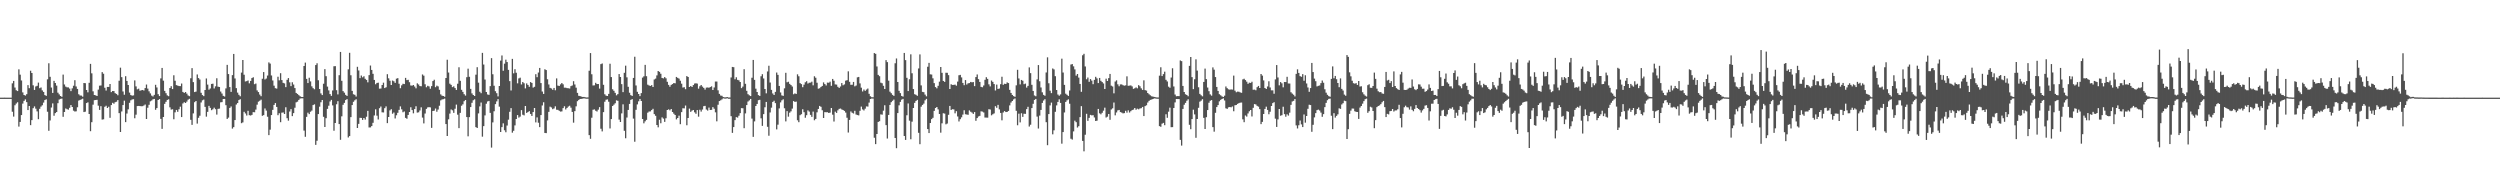 <svg xmlns="http://www.w3.org/2000/svg" width="1920" height="150"><path fill="#4f4f4f" d="M0 74.991h1v1H0zM1 74.986h1v1H1zM2 74.993h1v1H2zM3 74.982h1v1H3zM4 74.986h1v1H4zM5 74.991h1v1H5zM6 74.989h1v1H6zM7 74.991h1v1H7zM8 74.989h1v1H8zM9 64.014h1v21.794H9zM10 62.139h1v27.43H10zM11 67.225h1v13.614H11zM12 69.34h1v10.174H12zM13 69.937h1v8.613H13zM14 53.231h1v43.996H14zM15 57.323h1v36.333H15zM16 61.782h1v26.59H16zM17 70.951h1v8.606H17zM18 72.956h1v4.495H18zM19 73.434h1v2.921H19zM20 72.37h1v6.059H20zM21 65.385h1v19.171H21zM22 67.74h1v13.68H22zM23 54.314h1v41.813H23zM24 56.058h1v36.214H24zM25 65.529h1v17.578H25zM26 69.09h1v12.6H26zM27 66.417h1v17.027H27zM28 65.87h1v19.677H28zM29 63.419h1v28.132H29zM30 67.744h1v15.834H30zM31 67.177h1v14.669H31zM32 69.436h1v11.389H32zM33 70.603h1v8.176H33zM34 73.02h1v3.825H34zM35 73.602h1v2.667H35zM36 60.942h1v24.877H36zM37 48.596h1v51.875H37zM38 58.974h1v33.566H38zM39 67.234h1v15.37H39zM40 71.361h1v8.052H40zM41 62.112h1v26.766H41zM42 63.757h1v23.131H42zM43 65.728h1v20.341H43zM44 71.155h1v8.087H44zM45 72.485h1v3.944H45zM46 73.721h1v2.22H46zM47 74.341h1v1.401H47zM48 57.278h1v32.428H48zM49 64.856h1v21.156H49zM50 66.49h1v16.802H50zM51 67.072h1v16.773H51zM52 67.117h1v17.13H52zM53 68.031h1v14.743H53zM54 69.967h1v10.737H54zM55 67.834h1v14.328H55zM56 65.838h1v19.176H56zM57 61.615h1v24.024H57zM58 66.412h1v19.114H58zM59 68.312h1v14.076H59zM60 72.407h1v4.857H60zM61 73.309h1v3.442H61zM62 73.444h1v2.9H62zM63 74.258h1v1.54H63zM64 63.734h1v22.351H64zM65 63.892h1v21.893H65zM66 69.138h1v10.021H66zM67 70.914h1v7.693H67zM68 63.613h1v23.921H68zM69 49.04h1v51.733H69zM70 56.337h1v37.53H70zM71 70.12h1v10.256H71zM72 72.965h1v3.989H72zM73 73.201h1v3.619H73zM74 73.709h1v2.916H74zM75 68.825h1v12.348H75zM76 65.813h1v18.59H76zM77 65.616h1v15.935H77zM78 55.399h1v36.448H78zM79 56.605h1v35.045H79zM80 67.36h1v14.669H80zM81 69.532h1v11.666H81zM82 66.749h1v16.187H82zM83 66.772h1v15.212H83zM84 64.494h1v25.976H84zM85 70.745h1v9.931H85zM86 69.901h1v9.034H86zM87 69.974h1v9.702H87zM88 71.553h1v6.954H88zM89 72.116h1v6.033H89zM90 73.162h1v3.715H90zM91 61.981h1v24.894H91zM92 51.986h1v49.4H92zM93 59.258h1v26.331H93zM94 70.258h1v10.435H94zM95 72.755h1v4.557H95zM96 58.543h1v35.278H96zM97 62.141h1v25.054H97zM98 65.286h1v18.659H98zM99 71.107h1v7.855H99zM100 73.013h1v4.038H100zM101 73.464h1v2.948H101zM102 73.272h1v2.9H102zM103 61.723h1v29.112H103zM104 66.346h1v21.744H104zM105 68.616h1v12.82H105zM106 68.108h1v13.225H106zM107 69.674h1v11.799H107zM108 69.349h1v12.28H108zM109 69.118h1v12.442H109zM110 69.534h1v11.504H110zM111 67.648h1v12.612H111zM112 64.913h1v26.462H112zM113 68.026h1v14.706H113zM114 70.145h1v10.334H114zM115 71.725h1v6.116H115zM116 73.402h1v3.795H116zM117 74.078h1v2.184H117zM118 72.876h1v3.111H118zM119 65.124h1v19.219H119zM120 67.156h1v15.857H120zM121 72.338h1v4.445H121zM122 73.785h1v2.323H122zM123 60.189h1v31.112H123zM124 52.167h1v46.782H124zM125 61.931h1v27.917H125zM126 69.788h1v9.957H126zM127 71.564h1v6.629H127zM128 73.281h1v3.493H128zM129 73.874h1v2.41H129zM130 67.589h1v14.836H130zM131 66.181h1v17.995H131zM132 68.422h1v15.482H132zM133 57.8h1v33.788H133zM134 61.995h1v24.282H134zM135 65.401h1v19.052H135zM136 65.76h1v20.11H136zM137 66.099h1v17.842H137zM138 66.135h1v15.805H138zM139 64.144h1v25.752H139zM140 70.594h1v8.862H140zM141 71.381h1v7.114H141zM142 70.642h1v8.48H142zM143 71.901h1v6.148H143zM144 73.315h1v3.211H144zM145 73.858h1v2.037H145zM146 60.086h1v31.92H146zM147 52.327h1v43.593H147zM148 63.071h1v24.005H148zM149 70.72h1v7.794H149zM150 70.329h1v7.24H150zM151 57.214h1v37.718H151zM152 59.96h1v30.52H152zM153 61.107h1v27.775H153zM154 71.283h1v7.395H154zM155 73.032h1v4.022H155zM156 73.846h1v2.644H156zM157 69.12h1v12.943H157zM158 60.244h1v29.332H158zM159 64.977h1v20.929H159zM160 68.887h1v12.44H160zM161 67.966h1v14.871H161zM162 64.442h1v20.19H162zM163 64.259h1v19.654H163zM164 67.953h1v14.715H164zM165 66.291h1v17.572H165zM166 60.116h1v27.894H166zM167 66.584h1v17.006H167zM168 66.829h1v16.555H168zM169 70.294h1v8.297H169zM170 71.846h1v6.608H170zM171 73.602h1v2.415H171zM172 74.144h1v1.849H172zM173 67.905h1v12.868H173zM174 49.828h1v41.529H174zM175 56.873h1v33.431H175zM176 66.875h1v16.033H176zM177 70.544h1v11.229H177zM178 57.694h1v41.076H178zM179 41.405h1v56.212H179zM180 60.26h1v31.964H180zM181 67.676h1v12.586H181zM182 71.125h1v8.034H182zM183 72.787h1v4.056H183zM184 73.931h1v2.232H184zM185 55.779h1v38.814H185zM186 46.076h1v47.901H186zM187 57.378h1v28.482H187zM188 62.565h1v24.598H188zM189 62.306h1v26.423H189zM190 61.821h1v23.259H190zM191 64.011h1v24.482H191zM192 62.178h1v26.576H192zM193 59.972h1v28.242H193zM194 59.331h1v26.78H194zM195 64.641h1v21.566H195zM196 64.169h1v19.991H196zM197 69.434h1v10.966H197zM198 70.727h1v7.331H198zM199 72.601h1v4.763H199zM200 73.895h1v2.66H200zM201 60.452h1v28.492H201zM202 55.323h1v33.108H202zM203 61.034h1v22.248H203zM204 60.338h1v24.58H204zM205 58.012h1v31.657H205zM206 47.919h1v55.839H206zM207 48.862h1v50.748H207zM208 57.939h1v30.423H208zM209 61.789h1v22.584H209zM210 65.792h1v14.781H210zM211 67.719h1v11.44H211zM212 68.065h1v14.04H212zM213 58.923h1v29.544H213zM214 61.718h1v25.29H214zM215 56.211h1v37.645H215zM216 61.48h1v25.045H216zM217 63.618h1v22.763H217zM218 64.05h1v23.523H218zM219 66.895h1v15.463H219zM220 61.308h1v29.455H220zM221 59.958h1v32.738H221zM222 63.226h1v22.449H222zM223 66.172h1v17.654H223zM224 63.158h1v26.049H224zM225 64.897h1v21.996H225zM226 67.655h1v15.093H226zM227 71.363h1v7.224H227zM228 72.137h1v5.93H228zM229 73.048h1v3.692H229zM230 73.945h1v1.753H230zM231 74.448h1v1.092H231zM232 74.517h1v1H232zM233 50.711h1v49.604H233zM234 48.056h1v57.029H234zM235 60.562h1v29.187H235zM236 63.771h1v22.763H236zM237 59.686h1v27.988H237zM238 62.498h1v23.33H238zM239 66.312h1v18.636H239zM240 67.733h1v12.966H240zM241 68.548h1v11.575H241zM242 49.986h1v61.266H242zM243 48.573h1v59.503H243zM244 61.654h1v25.935H244zM245 68.362h1v13.555H245zM246 71.743h1v6.793H246zM247 73.018h1v3.774H247zM248 64.314h1v25.39H248zM249 53.071h1v44.482H249zM250 58.498h1v32.287H250zM251 66.525h1v17.079H251zM252 69.434h1v11.744H252zM253 72.251h1v5.699H253zM254 73.645h1v3.04H254zM255 69.493h1v11.465H255zM256 50.896h1v49.503H256zM257 50.784h1v43.703H257zM258 69.278h1v10.81H258zM259 72.501h1v5.198H259zM260 57.765h1v37.542H260zM261 39.908h1v67.457H261zM262 62.054h1v27.306H262zM263 69.987h1v10.476H263zM264 71.164h1v7.851H264zM265 72.837h1v4.033H265zM266 73.661h1v2.483H266zM267 53.263h1v52.319H267zM268 40.556h1v63.925H268zM269 57.825h1v32.145H269zM270 69.791h1v10.897H270zM271 72.377h1v5.809H271zM272 72.826h1v4.214H272zM273 74.162h1v2.074H273zM274 51.306h1v47.02H274zM275 54.126h1v41.023H275zM276 60.013h1v30.455H276zM277 58.022h1v32.568H277zM278 59.411h1v32.683H278zM279 58.573h1v32.058H279zM280 60.5h1v31.353H280zM281 61.404h1v28.244H281zM282 63.256h1v21.911H282zM283 57.719h1v40.195H283zM284 50.356h1v47.485H284zM285 53.725h1v43.088H285zM286 56.66h1v37.668H286zM287 61.384h1v27.29H287zM288 64.7h1v19.256H288zM289 63.67h1v25.184H289zM290 63.501h1v28.229H290zM291 68.081h1v15.026H291zM292 67.999h1v13.811H292zM293 65.266h1v20.998H293zM294 63.483h1v22.905H294zM295 67.612h1v15.502H295zM296 67.005h1v14.726H296zM297 56.962h1v37.583H297zM298 60.184h1v29.689H298zM299 61.99h1v22.799H299zM300 65.279h1v18.576H300zM301 61.846h1v25.512H301zM302 62.434h1v24.015H302zM303 63.659h1v27.322H303zM304 60.42h1v28.1H304zM305 60.024h1v26.592H305zM306 64.295h1v20.087H306zM307 67.754h1v13.953H307zM308 65.554h1v18.398H308zM309 64.302h1v21.911H309zM310 64.545h1v21.078H310zM311 59.827h1v30.71H311zM312 61.546h1v29.636H312zM313 61.285h1v26.965H313zM314 63.144h1v22.872H314zM315 65.625h1v16.761H315zM316 65.785h1v18.748H316zM317 65.291h1v21.769H317zM318 66.467h1v17.29H318zM319 67.834h1v13.788H319zM320 64.011h1v22.472H320zM321 64.865h1v21.385H321zM322 66.078h1v18.746H322zM323 66.227h1v16.21H323zM324 57.214h1v33.101H324zM325 58.09h1v36.674H325zM326 64.691h1v22.509H326zM327 67.044h1v16.555H327zM328 65.916h1v16.567H328zM329 66.376h1v15.912H329zM330 68.172h1v14.328H330zM331 66.151h1v32.067H331zM332 62.258h1v22.998H332zM333 61.217h1v23.77H333zM334 66.95h1v16.386H334zM335 65.806h1v20.014H335zM336 66.373h1v17.755H336zM337 68.983h1v12.234H337zM338 72.489h1v4.621H338zM339 73.462h1v2.946H339zM340 73.718h1v2.465H340zM341 74.297h1v1.421H341zM342 59.914h1v35.345H342zM343 45.898h1v58.553H343zM344 55.701h1v35.967H344zM345 64.27h1v22.973H345zM346 65.165h1v18.883H346zM347 66.927h1v17.787H347zM348 66.325h1v20.353H348zM349 67.646h1v15.846H349zM350 69.049h1v11.27H350zM351 64.302h1v23.74H351zM352 51.675h1v46.72H352zM353 62.07h1v24.589H353zM354 68.962h1v12.243H354zM355 70.541h1v9.611H355zM356 72.324h1v5.399H356zM357 73.409h1v3.413H357zM358 59.308h1v30.588H358zM359 52.75h1v51.932H359zM360 58.958h1v31H360zM361 68.237h1v13.987H361zM362 71.727h1v7.212H362zM363 72.94h1v4.07H363zM364 73.705h1v2.602H364zM365 57.342h1v40.318H365zM366 51.585h1v46.72H366zM367 63.467h1v23.61H367zM368 70.432h1v11.259H368zM369 71.59h1v7.169H369zM370 40.59h1v64.362H370zM371 49.551h1v47.333H371zM372 61.093h1v27.51H372zM373 70.665h1v9H373zM374 72.574h1v5.363H374zM375 72.869h1v4.667H375zM376 66.142h1v20.563H376zM377 44.669h1v68.691H377zM378 57.014h1v36.986H378zM379 65.861h1v19.577H379zM380 70.061h1v9.924H380zM381 71.553h1v6.329H381zM382 74.05h1v2.092H382zM383 66.037h1v15.859H383zM384 46.55h1v54.809H384zM385 42.62h1v54.994H385zM386 54.33h1v40.366H386zM387 48.875h1v51.151H387zM388 45.838h1v55.763H388zM389 47.69h1v48.725H389zM390 53.643h1v38.267H390zM391 62.322h1v23.534H391zM392 69.5h1v13.564H392zM393 45.213h1v56.686H393zM394 56.335h1v44.104H394zM395 53.156h1v43.161H395zM396 55.87h1v35.532H396zM397 64.009h1v24.349H397zM398 60.214h1v30.085H398zM399 59.637h1v29.938H399zM400 64.865h1v19.728H400zM401 62.959h1v25.132H401zM402 63.95h1v24.656H402zM403 67.877h1v13.541H403zM404 64.062h1v22.678H404zM405 65.215h1v20.833H405zM406 66.639h1v18.711H406zM407 63.034h1v24.472H407zM408 63.67h1v25.351H408zM409 67.275h1v18.785H409zM410 66.65h1v16.276H410zM411 57.003h1v36.986H411zM412 59.267h1v30.902H412zM413 55.714h1v38.544H413zM414 52.153h1v45.496H414zM415 63.803h1v24.582H415zM416 70.278h1v10.703H416zM417 72.153h1v6.388H417zM418 53.178h1v48.922H418zM419 53.822h1v48.444H419zM420 60.871h1v31.577H420zM421 64.865h1v21.035H421zM422 67.463h1v14.452H422zM423 67.948h1v14.607H423zM424 68.971h1v14.9H424zM425 67.55h1v15.747H425zM426 69.331h1v12.316H426zM427 60.226h1v24.028H427zM428 65.767h1v18.622H428zM429 66.048h1v19.059H429zM430 64.755h1v20.932H430zM431 63.766h1v21.81H431zM432 64.744h1v18.295H432zM433 67.314h1v14.273H433zM434 67.339h1v16.748H434zM435 67.667h1v15.246H435zM436 67.783h1v14.024H436zM437 67.98h1v13.223H437zM438 66.138h1v16.576H438zM439 65.643h1v20.307H439zM440 62.384h1v31.829H440zM441 64.854h1v20.51H441zM442 67.321h1v14.326H442zM443 71.34h1v6.402H443zM444 73.581h1v3.147H444zM445 73.775h1v2.257H445zM446 74.176h1v1.778H446zM447 74.446h1v1.355H447zM448 74.43h1v1.089H448zM449 74.702h1v1H449zM450 74.837h1v1H450zM451 74.803h1v1H451zM452 54.318h1v49.462H452zM453 40.746h1v65.871H453zM454 57.028h1v33.406H454zM455 65.655h1v18.62H455zM456 65.545h1v18.496H456zM457 63.611h1v21.451H457zM458 64.57h1v21.085H458zM459 64.529h1v19.714H459zM460 68.049h1v14.209H460zM461 49.276h1v49.593H461zM462 48.752h1v52.165H462zM463 65.147h1v20.968H463zM464 72.384h1v5.75H464zM465 73.453h1v3.147H465zM466 73.705h1v2.621H466zM467 72.107h1v6.02H467zM468 48.962h1v49.675H468zM469 59.166h1v32.266H469zM470 68.541h1v12.886H470zM471 69.731h1v10.655H471zM472 71.32h1v7.995H472zM473 73.231h1v3.832H473zM474 72.279h1v5.125H474zM475 56.861h1v35.003H475zM476 59.113h1v34.589H476zM477 64.604h1v22.486H477zM478 70.738h1v9.393H478zM479 55.895h1v44.555H479zM480 50.423h1v55.777H480zM481 59.395h1v30.861H481zM482 66.655h1v17.75H482zM483 71.244h1v8.595H483zM484 73.082h1v3.621H484zM485 73.675h1v2.456H485zM486 59.837h1v31.225H486zM487 43.561h1v65.269H487zM488 65.623h1v18.718H488zM489 70.502h1v9.7H489zM490 72.169h1v5.633H490zM491 73.828h1v2.154H491zM492 71.512h1v6.072H492zM493 59.58h1v31.833H493zM494 58.637h1v36.102H494zM495 49.802h1v43.367H495zM496 58.498h1v33.536H496zM497 65.025h1v21.485H497zM498 65.639h1v19.998H498zM499 65.996h1v19.565H499zM500 65.403h1v19.117H500zM501 66.799h1v16.766H501zM502 61.004h1v26.631H502zM503 60.381h1v28.544H503zM504 57.914h1v38.066H504zM505 54.52h1v43.262H505zM506 55.202h1v36.766H506zM507 56.637h1v38.02H507zM508 59.875h1v30.291H508zM509 60.214h1v30.856H509zM510 59.205h1v34.404H510zM511 60.139h1v30.705H511zM512 62.83h1v21.627H512zM513 65.16h1v18.824H513zM514 66.607h1v18.148H514zM515 65.163h1v18.558H515zM516 64.542h1v21.472H516zM517 63.737h1v23.536H517zM518 64.002h1v24.337H518zM519 59.063h1v32.637H519zM520 59.8h1v30.824H520zM521 60.349h1v28.508H521zM522 62.02h1v33.381H522zM523 64.27h1v21.859H523zM524 67.216h1v15.949H524zM525 66.982h1v16.262H525zM526 68.523h1v12.527H526zM527 58.397h1v37.821H527zM528 59.129h1v31.511H528zM529 66.827h1v16.562H529zM530 66.032h1v19.892H530zM531 66.799h1v18.146H531zM532 65.318h1v19.185H532zM533 64.128h1v22.138H533zM534 63.963h1v23.447H534zM535 64.183h1v20.355H535zM536 68.079h1v21.52H536zM537 66.236h1v18.041H537zM538 65.273h1v20.428H538zM539 66.486h1v17.659H539zM540 67.488h1v14.07H540zM541 68.804h1v12.493H541zM542 67.289h1v16.828H542zM543 67.152h1v17.814H543zM544 67.381h1v15.267H544zM545 66.87h1v17.608H545zM546 66.302h1v18.05H546zM547 69.127h1v13.131H547zM548 67.186h1v16.336H548zM549 62.627h1v23.63H549zM550 62.627h1v30.545H550zM551 69.36h1v11.069H551zM552 72.086h1v5.539H552zM553 73.366h1v3.694H553zM554 73.599h1v2.715H554zM555 74.524h1v1H555zM556 74.744h1v1H556zM557 74.755h1v1H557zM558 74.483h1v1H558zM559 74.87h1v1H559zM560 74.872h1v1H560zM561 59.48h1v29.783H561zM562 51.405h1v50.632H562zM563 51.599h1v45.985H563zM564 60.851h1v31.405H564zM565 59.358h1v30.579H565zM566 61.354h1v28.968H566zM567 61.679h1v27.198H567zM568 62.991h1v23.9H568zM569 67.696h1v15.372H569zM570 66.495h1v16.667H570zM571 53.128h1v45.347H571zM572 64.382h1v22.701H572zM573 69.733h1v10.966H573zM574 72.32h1v5.665H574zM575 73.222h1v3.873H575zM576 73.769h1v2.193H576zM577 59.69h1v31.419H577zM578 46.049h1v59.068H578zM579 61.32h1v31.918H579zM580 68.113h1v13.317H580zM581 70.631h1v9.181H581zM582 73.041h1v3.902H582zM583 73.663h1v2.985H583zM584 58.596h1v32.307H584zM585 56.966h1v39.689H585zM586 60.276h1v27.393H586zM587 68.346h1v14.033H587zM588 71.677h1v6.603H588zM589 54.877h1v42.52H589zM590 50.503h1v53.765H590zM591 63.384h1v22.969H591zM592 68.996h1v13.669H592zM593 71.796h1v6.466H593zM594 72.961h1v4.413H594zM595 70.539h1v8.684H595zM596 55.708h1v43.69H596zM597 57.479h1v38.258H597zM598 65.984h1v17.251H598zM599 71.038h1v7.608H599zM600 73.29h1v3.777H600zM601 73.64h1v2.648H601zM602 67.852h1v15.29H602zM603 55.907h1v37.315H603zM604 63.183h1v22.142H604zM605 62.764h1v26.819H605zM606 64.414h1v22.106H606zM607 65.327h1v20.197H607zM608 66.456h1v16.942H608zM609 72.379h1v5.223H609zM610 71.718h1v6.548H610zM611 72.121h1v5.921H611zM612 57.111h1v35.271H612zM613 58.569h1v35.283H613zM614 63.84h1v24.612H614zM615 64.604h1v23.081H615zM616 66.994h1v16.917H616zM617 65.009h1v21.149H617zM618 63.181h1v27.233H618zM619 62.336h1v26.127H619zM620 64.158h1v20.636H620zM621 63.515h1v22.17H621zM622 63.451h1v24.745H622zM623 62.725h1v27.009H623zM624 65.531h1v20.185H624zM625 58.562h1v33.781H625zM626 59.702h1v31.618H626zM627 63.556h1v22.717H627zM628 68.106h1v15.557H628zM629 67.776h1v13.587H629zM630 66.774h1v15.267H630zM631 66.021h1v18.688H631zM632 63.293h1v27.35H632zM633 64.554h1v21.547H633zM634 65.655h1v20.584H634zM635 63.451h1v22.712H635zM636 63.547h1v23.22H636zM637 62.698h1v23.761H637zM638 65.904h1v17.057H638zM639 60.603h1v27.473H639zM640 61.979h1v31.341H640zM641 64.84h1v20.938H641zM642 64.952h1v21.769H642zM643 66.673h1v18.041H643zM644 67.541h1v16.075H644zM645 66.394h1v16.983H645zM646 63.789h1v20.304H646zM647 65.467h1v19.032H647zM648 64.84h1v20.332H648zM649 61.965h1v24.502H649zM650 61.597h1v28.821H650zM651 54.808h1v46.954H651zM652 62.798h1v29.316H652zM653 65.149h1v20.467H653zM654 65.085h1v21.543H654zM655 62.938h1v24.237H655zM656 66.314h1v18.757H656zM657 65.682h1v22.277H657zM658 59.388h1v28.959H658zM659 59.086h1v29.519H659zM660 64.03h1v21.06H660zM661 67.328h1v14.536H661zM662 70.232h1v13.79H662zM663 68.784h1v16.043H663zM664 69.784h1v13.694H664zM665 68.747h1v12.989H665zM666 67.98h1v13.914H666zM667 72.015h1v6.759H667zM668 73.956h1v2.101H668zM669 74.67h1v1H669zM670 74.721h1v1H670zM671 40.75h1v65.051H671zM672 41.302h1v69.396H672zM673 51.043h1v51.845H673zM674 57.507h1v36.143H674zM675 58.534h1v34.527H675zM676 63.474h1v24.383H676zM677 63.95h1v24.113H677zM678 65.877h1v19.139H678zM679 68.374h1v12.474H679zM680 46.202h1v49.917H680zM681 47.697h1v58.695H681zM682 61.929h1v26.326H682zM683 70.418h1v10.153H683zM684 71.599h1v6.896H684zM685 72.844h1v4.571H685zM686 73.631h1v2.85H686zM687 48.596h1v57.409H687zM688 44.897h1v68.936H688zM689 62.981h1v23.857H689zM690 69.736h1v11.147H690zM691 71.551h1v6.681H691zM692 73.686h1v2.847H692zM693 74.208h1v1.728H693zM694 40.659h1v63.813H694zM695 46.195h1v61.298H695zM696 59.772h1v28.741H696zM697 69.962h1v9.483H697zM698 60.887h1v31.765H698zM699 41.746h1v65.191H699zM700 56.284h1v37.162H700zM701 68.394h1v14.571H701zM702 72.354h1v6.638H702zM703 72.821h1v4.694H703zM704 73.551h1v3.143H704zM705 52.579h1v49.398H705zM706 41.789h1v68.954H706zM707 65.6h1v16.338H707zM708 70.555h1v10.041H708zM709 70.821h1v8.753H709zM710 72.659h1v4.39H710zM711 74h1v1.943H711zM712 51.247h1v47.874H712zM713 48.26h1v53.957H713zM714 57.088h1v37.4H714zM715 57.227h1v34.257H715zM716 60.136h1v30.334H716zM717 63.844h1v21.307H717zM718 66.861h1v16.1H718zM719 67.825h1v14.358H719zM720 65.913h1v18.091H720zM721 62.72h1v24.843H721zM722 51.455h1v50.417H722zM723 55.932h1v38.787H723zM724 62.171h1v24.829H724zM725 62.849h1v24.372H725zM726 55.859h1v39.606H726zM727 55.902h1v38.995H727zM728 57.715h1v30.453H728zM729 68.346h1v13.001H729zM730 64.696h1v19.718H730zM731 65.245h1v18.615H731zM732 65.202h1v18.798H732zM733 64.957h1v22.071H733zM734 65.817h1v19.583H734zM735 62.656h1v26.773H735zM736 57.797h1v35.48H736zM737 57.484h1v34.079H737zM738 59.441h1v30.673H738zM739 63.698h1v24.315H739zM740 65.451h1v19.249H740zM741 61.482h1v26.253H741zM742 64.934h1v23.026H742zM743 64h1v24.168H743zM744 63.773h1v21.028H744zM745 62.924h1v22.907H745zM746 63.238h1v23.248H746zM747 63.039h1v24.484H747zM748 66.126h1v19.954H748zM749 59.175h1v33.603H749zM750 57.186h1v33.502H750zM751 60.791h1v28.652H751zM752 62.938h1v26.072H752zM753 66.719h1v18.805H753zM754 67.03h1v18.661H754zM755 65.652h1v20.723H755zM756 61.301h1v28.959H756zM757 59.269h1v31.053H757zM758 60.576h1v29.803H758zM759 64.746h1v19.128H759zM760 66.335h1v17.807H760zM761 61.855h1v26.706H761zM762 62.853h1v24.921H762zM763 64.588h1v22.483H763zM764 69.486h1v12.085H764zM765 64.991h1v17.787H765zM766 68.326h1v12.195H766zM767 68.015h1v15.988H767zM768 64.643h1v22.113H768zM769 58.949h1v33.486H769zM770 65.11h1v21.282H770zM771 64.307h1v20.989H771zM772 64.508h1v21.577H772zM773 63.27h1v22.712H773zM774 63.815h1v21.366H774zM775 69.042h1v11.897H775zM776 71.37h1v7.375H776zM777 72.91h1v4.644H777zM778 73.81h1v2.511H778zM779 74.357h1v1.289H779zM780 65.559h1v19.549H780zM781 53.618h1v42.609H781zM782 60.271h1v27.006H782zM783 64.799h1v29.19H783zM784 61.395h1v25.608H784zM785 61.981h1v27.766H785zM786 64.687h1v22.644H786zM787 64.208h1v23.255H787zM788 67.296h1v16.516H788zM789 65.95h1v16.061H789zM790 51.739h1v45.447H790zM791 56.181h1v39.595H791zM792 65.128h1v17.858H792zM793 69.834h1v9.876H793zM794 73.336h1v3.426H794zM795 73.938h1v2.058H795zM796 60.999h1v28.535H796zM797 49.965h1v48.762H797zM798 62.407h1v26.37H798zM799 67.181h1v17.231H799zM800 70.917h1v8.119H800zM801 72.881h1v4.335H801zM802 73.512h1v2.678H802zM803 55.646h1v38.226H803zM804 44.055h1v67.475H804zM805 63.931h1v23.667H805zM806 69.624h1v11.339H806zM807 71.516h1v7.292H807zM808 52.592h1v50.561H808zM809 53.286h1v46.791H809zM810 58.514h1v27.347H810zM811 69.111h1v11.838H811zM812 72.578h1v5.72H812zM813 73.503h1v2.806H813zM814 72.478h1v6.562H814zM815 45.081h1v65.267H815zM816 55.714h1v45.709H816zM817 65.188h1v21.188H817zM818 71.954h1v6.317H818zM819 72.826h1v4.209H819zM820 73.677h1v2.621H820zM821 69.484h1v10.195H821zM822 49.555h1v57.009H822zM823 49.226h1v57.963H823zM824 50.942h1v49.957H824zM825 53.309h1v39.348H825zM826 58.044h1v35.791H826zM827 56.852h1v41.112H827zM828 59.612h1v37.32H828zM829 64.46h1v25.509H829zM830 70.484h1v11.051H830zM831 42.464h1v65.786H831zM832 41.311h1v74.894H832zM833 51.064h1v52.429H833zM834 60.889h1v26.505H834zM835 59.555h1v33.264H835zM836 62.81h1v27.736H836zM837 60.727h1v27.496H837zM838 61.924h1v26.702H838zM839 64.682h1v23.786H839zM840 61.315h1v28.897H840zM841 58.969h1v33.98H841zM842 60.226h1v32.456H842zM843 63.803h1v19.865H843zM844 59.862h1v27.185H844zM845 62.075h1v25.711H845zM846 63.041h1v23.571H846zM847 64.087h1v20.883H847zM848 68.337h1v14.328H848zM849 60.441h1v29.84H849zM850 62.201h1v27.393H850zM851 60.008h1v27.537H851zM852 56.776h1v35.244H852zM853 65.817h1v18.247H853zM854 66.38h1v16.83H854zM855 71.674h1v7.073H855zM856 62.597h1v25.962H856zM857 61.686h1v24.71H857zM858 64.787h1v20.023H858zM859 66.275h1v18.146H859zM860 64.831h1v21.254H860zM861 64.815h1v21.68H861zM862 65.421h1v21.692H862zM863 65.792h1v21.078H863zM864 65.529h1v19.542H864zM865 58.628h1v27.896H865zM866 65.913h1v18.819H866zM867 65.721h1v20.707H867zM868 65.579h1v19.805H868zM869 66.353h1v18.174H869zM870 68.25h1v15.94H870zM871 67.763h1v15.203H871zM872 67.145h1v17.132H872zM873 67.829h1v15.647H873zM874 65.382h1v18.579H874zM875 66.257h1v17.029H875zM876 67.861h1v15.251H876zM877 69.044h1v13.058H877zM878 61.704h1v27.427H878zM879 69.202h1v12.319H879zM880 69.569h1v11.268H880zM881 71.445h1v7.274H881zM882 72.377h1v5.097H882zM883 73.238h1v3.465H883zM884 73.938h1v2.495H884zM885 74.192h1v1.831H885zM886 74.453h1v1.101H886zM887 74.67h1v1H887zM888 74.828h1v1H888zM889 74.854h1v1H889zM890 58.099h1v38.78H890zM891 51.665h1v45.695H891zM892 58.424h1v36.56H892zM893 56.927h1v37.45H893zM894 55.019h1v41.124H894zM895 61.276h1v26.461H895zM896 62.585h1v27.887H896zM897 66.566h1v19.217H897zM898 67.387h1v15.28H898zM899 59.564h1v38.11H899zM900 52.43h1v45.221H900zM901 66.383h1v16.571H901zM902 72.606h1v6.029H902zM903 73.915h1v2.101H903zM904 73.757h1v2.328H904zM905 73.851h1v2.234H905zM906 46.458h1v60.964H906zM907 46.944h1v64.885H907zM908 65.973h1v17.691H908zM909 70.679h1v9.778H909zM910 72.377h1v6.615H910zM911 72.97h1v4.413H911zM912 73.956h1v2.282H912zM913 50.599h1v45.262H913zM914 43.76h1v55.486H914zM915 59.221h1v32.227H915zM916 68.44h1v15.8H916zM917 60.892h1v26.967H917zM918 45.582h1v60.24H918zM919 54.234h1v37.166H919zM920 67.01h1v15.795H920zM921 72.105h1v5.997H921zM922 73.174h1v4.159H922zM923 73.975h1v2.225H923zM924 62.945h1v27.583H924zM925 52.691h1v46.395H925zM926 60.754h1v29.247H926zM927 67.211h1v17.322H927zM928 70.031h1v8.881H928zM929 72.523h1v4.843H929zM930 73.457h1v3.415H930zM931 51.775h1v45.871H931zM932 53.519h1v47.588H932zM933 59.173h1v27.471H933zM934 66.763h1v15.443H934zM935 69.85h1v10.824H935zM936 72.336h1v5.477H936zM937 73.164h1v3.536H937zM938 74h1v2.055H938zM939 74.517h1v1.007H939zM940 73.476h1v3.69H940zM941 66.412h1v16.802H941zM942 67.728h1v15.876H942zM943 68.626h1v13.82H943zM944 68.875h1v13.314H944zM945 68.678h1v13.761H945zM946 68.804h1v12.982H946zM947 58.074h1v27.379H947zM948 69.656h1v11.209H948zM949 70.855h1v9.76H949zM950 70.342h1v9.409H950zM951 70.468h1v8.714H951zM952 70.937h1v7.933H952zM953 71.258h1v7.462H953zM954 60.979h1v30.655H954zM955 60.45h1v33.388H955zM956 61.478h1v27.217H956zM957 62.725h1v26.841H957zM958 64.339h1v22.795H958zM959 63.478h1v21.955H959zM960 63.677h1v20.792H960zM961 62.755h1v26.677H961zM962 68.925h1v13.852H962zM963 68.804h1v11.144H963zM964 69.308h1v10.906H964zM965 66.959h1v14.358H965zM966 65.977h1v15.96H966zM967 67.605h1v16.23H967zM968 56.824h1v38.496H968zM969 58.051h1v35.562H969zM970 61.723h1v25.821H970zM971 67.57h1v16.093H971zM972 68.34h1v13.598H972zM973 66.426h1v18.009H973zM974 62.405h1v25.36H974zM975 67.177h1v18.618H975zM976 69.353h1v12.044H976zM977 69.399h1v9.792H977zM978 71.976h1v6.516H978zM979 60.956h1v30.163H979zM980 49.981h1v47.485H980zM981 59.482h1v32.22H981zM982 65.531h1v18.176H982zM983 63.05h1v25.839H983zM984 63.977h1v24.482H984zM985 67.083h1v14.873H985zM986 62.979h1v24.697H986zM987 63.046h1v26.599H987zM988 58.967h1v28.86H988zM989 64.091h1v24.685H989zM990 64.16h1v22.387H990zM991 70.855h1v9.682H991zM992 71.901h1v6.04H992zM993 72.755h1v4.713H993zM994 74.032h1v2.042H994zM995 56.721h1v39.574H995zM996 53.24h1v45.431H996zM997 56.001h1v40.227H997zM998 58.47h1v34.095H998zM999 58.997h1v36.516H999zM1000 56.925h1v40.657H1000zM1001 62.011h1v25.903H1001zM1002 57.8h1v36.388H1002zM1003 64.091h1v25.003H1003zM1004 67.197h1v16.37H1004zM1005 70.489h1v9.922H1005zM1006 67.635h1v13.044H1006zM1007 48.356h1v52.859H1007zM1008 55.367h1v40.501H1008zM1009 60.356h1v29.796H1009zM1010 62.343h1v24.523H1010zM1011 66.348h1v18.224H1011zM1012 65.884h1v18.29H1012zM1013 65.623h1v19.284H1013zM1014 63.869h1v22.596H1014zM1015 61.876h1v27.823H1015zM1016 63.56h1v24.074H1016zM1017 68.568h1v13.706H1017zM1018 71.182h1v7.814H1018zM1019 72.828h1v4.104H1019zM1020 73.817h1v2.106H1020zM1021 74.316h1v1.405H1021zM1022 60.58h1v28.32H1022zM1023 51.006h1v48.164H1023zM1024 60.13h1v26.809H1024zM1025 58.292h1v32.023H1025zM1026 60.807h1v28.183H1026zM1027 63.734h1v24.06H1027zM1028 66.964h1v16.246H1028zM1029 60.203h1v23.413H1029zM1030 68.273h1v11.959H1030zM1031 69.532h1v9.732H1031zM1032 72.659h1v4.653H1032zM1033 73.549h1v4.106H1033zM1034 42.281h1v64.463H1034zM1035 43.689h1v55.532H1035zM1036 55.543h1v31.932H1036zM1037 58.624h1v26.324H1037zM1038 62.006h1v21.341H1038zM1039 63.892h1v19.512H1039zM1040 64.281h1v21.176H1040zM1041 63.863h1v22.062H1041zM1042 65.213h1v20.81H1042zM1043 62.231h1v29.087H1043zM1044 66.438h1v16.175H1044zM1045 66.277h1v15.118H1045zM1046 70.848h1v8.789H1046zM1047 72.453h1v5.212H1047zM1048 73.448h1v2.735H1048zM1049 74.135h1v1.582H1049zM1050 65.414h1v21.213H1050zM1051 64.698h1v20.712H1051zM1052 67.378h1v14.607H1052zM1053 67.481h1v15.058H1053zM1054 66.042h1v19.231H1054zM1055 55.735h1v42.738H1055zM1056 60.564h1v31.701H1056zM1057 68.104h1v14.198H1057zM1058 70.068h1v11.337H1058zM1059 70.821h1v10.117H1059zM1060 70.688h1v9.284H1060zM1061 71.786h1v6.748H1061zM1062 72.047h1v5.457H1062zM1063 66.753h1v15.55H1063zM1064 55.259h1v34.66H1064zM1065 61.812h1v25.64H1065zM1066 61.285h1v26.555H1066zM1067 63.792h1v21.623H1067zM1068 62.295h1v22.877H1068zM1069 66.795h1v16.94H1069zM1070 54.81h1v30.87H1070zM1071 66.023h1v18.826H1071zM1072 67.71h1v17.057H1072zM1073 68.502h1v15.422H1073zM1074 69.143h1v11.355H1074zM1075 57.152h1v33.539H1075zM1076 55.193h1v42.648H1076zM1077 63.48h1v23.9H1077zM1078 69.017h1v13.346H1078zM1079 69.138h1v12.005H1079zM1080 68.907h1v13.397H1080zM1081 68.026h1v14.53H1081zM1082 67.385h1v16.766H1082zM1083 67.465h1v14.266H1083zM1084 61.052h1v23.31H1084zM1085 66.438h1v19.009H1085zM1086 68.568h1v15.024H1086zM1087 69.202h1v11.515H1087zM1088 68.307h1v14.662H1088zM1089 64.758h1v18.936H1089zM1090 64.874h1v19.771H1090zM1091 66.563h1v19.908H1091zM1092 68.17h1v16.594H1092zM1093 68.095h1v15.491H1093zM1094 70.502h1v10.584H1094zM1095 69.944h1v10.835H1095zM1096 68.74h1v14.145H1096zM1097 64.84h1v27.709H1097zM1098 67.488h1v18.027H1098zM1099 69.889h1v9.755H1099zM1100 69.587h1v10.005H1100zM1101 72.94h1v3.838H1101zM1102 72.917h1v3.289H1102zM1103 73.798h1v2.103H1103zM1104 68.479h1v11.364H1104zM1105 54.458h1v44.532H1105zM1106 59.354h1v29.615H1106zM1107 66.101h1v18.773H1107zM1108 65.968h1v18.359H1108zM1109 60.539h1v28.574H1109zM1110 56.458h1v32.95H1110zM1111 63.249h1v24.628H1111zM1112 64.316h1v20.126H1112zM1113 66.286h1v16.91H1113zM1114 66.314h1v17.178H1114zM1115 67.907h1v14.45H1115zM1116 56.058h1v28.228H1116zM1117 54.062h1v36.553H1117zM1118 61.338h1v25.239H1118zM1119 58.752h1v30.062H1119zM1120 65.474h1v18.94H1120zM1121 66.273h1v15.235H1121zM1122 67.802h1v14.294H1122zM1123 64.661h1v23.152H1123zM1124 64h1v22.161H1124zM1125 63.551h1v29.041H1125zM1126 65.952h1v20.449H1126zM1127 69.031h1v11.085H1127zM1128 72.345h1v5.756H1128zM1129 73.107h1v3.976H1129zM1130 73.872h1v1.978H1130zM1131 74.272h1v1.485H1131zM1132 48.484h1v49.625H1132zM1133 55.966h1v37.07H1133zM1134 63.046h1v23.216H1134zM1135 64.838h1v20.6H1135zM1136 61.986h1v26.386H1136zM1137 65.504h1v19.922H1137zM1138 67.104h1v15.873H1138zM1139 64.357h1v22.49H1139zM1140 65.254h1v21.009H1140zM1141 65.559h1v18.386H1141zM1142 66.996h1v15.825H1142zM1143 68.356h1v13.111H1143zM1144 69.193h1v11.46H1144zM1145 68.186h1v13.587H1145zM1146 62.959h1v26.64H1146zM1147 65.442h1v22.879H1147zM1148 67.186h1v15.58H1148zM1149 68.642h1v12.66H1149zM1150 65.776h1v19.535H1150zM1151 59.756h1v26.949H1151zM1152 55.476h1v28.768H1152zM1153 64.357h1v20.71H1153zM1154 70.947h1v8.684H1154zM1155 71.265h1v7.285H1155zM1156 72.031h1v5.525H1156zM1157 73.194h1v3.525H1157zM1158 74.117h1v1.778H1158zM1159 62.013h1v20.561H1159zM1160 47.937h1v45.857H1160zM1161 52.961h1v34.431H1161zM1162 57.33h1v29.249H1162zM1163 57.898h1v27.134H1163zM1164 48.093h1v51.611H1164zM1165 45.543h1v57.311H1165zM1166 60.031h1v27.198H1166zM1167 64.895h1v16.338H1167zM1168 68.296h1v12.188H1168zM1169 68.747h1v10.101H1169zM1170 69.656h1v8.702H1170zM1171 71.082h1v6.958H1171zM1172 71.587h1v6.294H1172zM1173 48.09h1v53.431H1173zM1174 46.454h1v67.228H1174zM1175 58.749h1v32.632H1175zM1176 65.089h1v19.773H1176zM1177 65.943h1v17.061H1177zM1178 55.515h1v40.591H1178zM1179 59.056h1v37.487H1179zM1180 63.826h1v25.377H1180zM1181 69.676h1v10.961H1181zM1182 69.962h1v9.391H1182zM1183 70.434h1v8.208H1183zM1184 65.778h1v19.137H1184zM1185 55.117h1v36.926H1185zM1186 58.688h1v31.36H1186zM1187 58.463h1v34.777H1187zM1188 55.229h1v34.962H1188zM1189 64.861h1v20.185H1189zM1190 68.685h1v12.946H1190zM1191 70.834h1v7.844H1191zM1192 70.061h1v8.531H1192zM1193 64.776h1v19.149H1193zM1194 44.428h1v61.868H1194zM1195 53.371h1v46.839H1195zM1196 67.262h1v15.688H1196zM1197 69.315h1v11.378H1197zM1198 65.547h1v16.72H1198zM1199 59.356h1v30.302H1199zM1200 61.352h1v27.622H1200zM1201 59.184h1v36.164H1201zM1202 60.12h1v31.609H1202zM1203 63.652h1v21.74H1203zM1204 59.143h1v26.734H1204zM1205 47.921h1v50.945H1205zM1206 44.488h1v52.476H1206zM1207 61.031h1v32.168H1207zM1208 63.174h1v26.365H1208zM1209 67.44h1v16.979H1209zM1210 66.936h1v16.125H1210zM1211 67.262h1v14.804H1211zM1212 66.447h1v16.26H1212zM1213 69.683h1v11.54H1213zM1214 52.814h1v39.874H1214zM1215 51.134h1v51.394H1215zM1216 63.05h1v26.111H1216zM1217 64.194h1v19.837H1217zM1218 62.679h1v25.745H1218zM1219 54.545h1v38.599H1219zM1220 55.195h1v33.896H1220zM1221 59.1h1v27.123H1221zM1222 66.978h1v18.833H1222zM1223 63.947h1v21.675H1223zM1224 65.504h1v21.927H1224zM1225 64.048h1v22.966H1225zM1226 46.124h1v46.182H1226zM1227 50.21h1v40.4H1227zM1228 58.385h1v30.652H1228zM1229 58.365h1v29.368H1229zM1230 64.68h1v20.389H1230zM1231 64.52h1v24.653H1231zM1232 62.533h1v24.658H1232zM1233 55.758h1v33.967H1233zM1234 57.859h1v32.438H1234zM1235 65.607h1v17.233H1235zM1236 67.504h1v12.973H1236zM1237 71.063h1v7.83H1237zM1238 71.883h1v5.548H1238zM1239 73.537h1v2.861H1239zM1240 74.423h1v1.112H1240zM1241 68.626h1v13.23H1241zM1242 52.066h1v47.757H1242zM1243 52.808h1v45.157H1243zM1244 61.109h1v28.338H1244zM1245 64.957h1v21.03H1245zM1246 68.996h1v10.966H1246zM1247 66.053h1v19.323H1247zM1248 62h1v29.613H1248zM1249 59.901h1v31.836H1249zM1250 64.522h1v20.341H1250zM1251 67.511h1v15.814H1251zM1252 64.465h1v21.437H1252zM1253 65.643h1v18.844H1253zM1254 66.57h1v16.363H1254zM1255 62.395h1v26.166H1255zM1256 65.002h1v22.568H1256zM1257 64.314h1v19.355H1257zM1258 67.706h1v14.82H1258zM1259 65.9h1v18.727H1259zM1260 52.254h1v35.266H1260zM1261 60.162h1v28.428H1261zM1262 58.781h1v27.487H1262zM1263 70.963h1v8.585H1263zM1264 72.414h1v4.889H1264zM1265 73.361h1v3.104H1265zM1266 74.286h1v1.373H1266zM1267 74.469h1v1.087H1267zM1268 74.547h1v1H1268zM1269 55.63h1v29.51H1269zM1270 48.905h1v41.721H1270zM1271 52.579h1v33.026H1271zM1272 57.98h1v27.063H1272zM1273 60.205h1v24.301H1273zM1274 50.542h1v43.985H1274zM1275 63.776h1v23.005H1275zM1276 69.507h1v13.136H1276zM1277 71.324h1v7.979H1277zM1278 73.004h1v4.214H1278zM1279 73.256h1v3.568H1279zM1280 71.077h1v7.569H1280zM1281 68.921h1v11.598H1281zM1282 70.546h1v8.524H1282zM1283 65.717h1v16.812H1283zM1284 69.45h1v13.156H1284zM1285 67.962h1v14.065H1285zM1286 65.993h1v16.645H1286zM1287 67.573h1v16.244H1287zM1288 68.177h1v13.511H1288zM1289 62.244h1v26.491H1289zM1290 69.532h1v10.522H1290zM1291 69.637h1v10.575H1291zM1292 69.244h1v12.03H1292zM1293 71.576h1v6.592H1293zM1294 72.906h1v4.241H1294zM1295 73.558h1v2.941H1295zM1296 65.083h1v17.398H1296zM1297 53.224h1v34.058H1297zM1298 53.867h1v32.513H1298zM1299 57.767h1v28.363H1299zM1300 61.251h1v20.487H1300zM1301 59.695h1v29.24H1301zM1302 65.183h1v21.742H1302zM1303 61.469h1v24.999H1303zM1304 71.5h1v7.411H1304zM1305 72.775h1v4.674H1305zM1306 73.654h1v2.941H1306zM1307 74.405h1v1.174H1307zM1308 63.027h1v21.772H1308zM1309 66.325h1v15.999H1309zM1310 60.647h1v30.753H1310zM1311 57.264h1v35.825H1311zM1312 63.638h1v23.273H1312zM1313 68.839h1v11.941H1313zM1314 68.468h1v12.133H1314zM1315 67.859h1v15.287H1315zM1316 66.014h1v18.002H1316zM1317 62.961h1v29.034H1317zM1318 70.665h1v8.544H1318zM1319 72.018h1v5.088H1319zM1320 72.265h1v5.187H1320zM1321 72.958h1v3.985H1321zM1322 74.071h1v2.163H1322zM1323 74.29h1v1.339H1323zM1324 74.769h1v1H1324zM1325 74.799h1v1H1325zM1326 74.854h1v1H1326zM1327 74.908h1v1H1327zM1328 49.283h1v42.106H1328zM1329 42.533h1v63.145H1329zM1330 49.814h1v48.624H1330zM1331 58.949h1v37.393H1331zM1332 63.169h1v24.713H1332zM1333 66.474h1v17.407H1333zM1334 67.09h1v18.396H1334zM1335 68.186h1v14.331H1335zM1336 66.824h1v14.669H1336zM1337 59.056h1v35.937H1337zM1338 55.833h1v41.385H1338zM1339 66.204h1v16.743H1339zM1340 70.358h1v10.813H1340zM1341 72.363h1v5.221H1341zM1342 72.949h1v3.925H1342zM1343 73.537h1v2.689H1343zM1344 61.892h1v25.23H1344zM1345 56.607h1v37.796H1345zM1346 65.014h1v19.851H1346zM1347 69.777h1v11.16H1347zM1348 70.795h1v8.647H1348zM1349 72.812h1v4.491H1349zM1350 73.849h1v2.52H1350zM1351 55.334h1v42.518H1351zM1352 38.45h1v71.998H1352zM1353 66.037h1v17.897H1353zM1354 69.765h1v10.011H1354zM1355 63.892h1v17.127H1355zM1356 39.626h1v66.464H1356zM1357 52.091h1v51.801H1357zM1358 62.375h1v28.517H1358zM1359 70.555h1v9.389H1359zM1360 72.443h1v5.253H1360zM1361 73.384h1v3.339H1361zM1362 58.688h1v43.346H1362zM1363 53.563h1v45.015H1363zM1364 65.382h1v20.057H1364zM1365 69.42h1v11.44H1365zM1366 70.454h1v9.803H1366zM1367 72.846h1v4.596H1367zM1368 73.748h1v2.733H1368zM1369 62.769h1v24.674H1369zM1370 48.992h1v52.52H1370zM1371 48.367h1v60.014H1371zM1372 54.362h1v48.798H1372zM1373 53.327h1v42.534H1373zM1374 55.305h1v40.153H1374zM1375 52.995h1v45.674H1375zM1376 57.262h1v33.536H1376zM1377 65.737h1v19.574H1377zM1378 68.266h1v12.465H1378zM1379 56.232h1v37.059H1379zM1380 50.528h1v46.539H1380zM1381 53.808h1v44.152H1381zM1382 64.297h1v24.086H1382zM1383 64.35h1v20.334H1383zM1384 61.187h1v26.679H1384zM1385 59.397h1v29.533H1385zM1386 67.385h1v18.306H1386zM1387 65.179h1v20.428H1387zM1388 65.314h1v20.339H1388zM1389 66.36h1v18.162H1389zM1390 67.33h1v15.745H1390zM1391 66.183h1v16.878H1391zM1392 61.217h1v29.325H1392zM1393 57.838h1v34.044H1393zM1394 65.371h1v22.509H1394zM1395 62.379h1v29.066H1395zM1396 62.446h1v27.288H1396zM1397 65.698h1v20.304H1397zM1398 66.147h1v18.444H1398zM1399 60.619h1v30.295H1399zM1400 60.406h1v27.002H1400zM1401 65.481h1v17.496H1401zM1402 67.497h1v15.182H1402zM1403 65.444h1v19.581H1403zM1404 64.966h1v19.821H1404zM1405 66.222h1v16.864H1405zM1406 63.547h1v24.195H1406zM1407 55.902h1v36.027H1407zM1408 58.36h1v30.737H1408zM1409 63.316h1v23.864H1409zM1410 64.254h1v22.925H1410zM1411 63.663h1v23.749H1411zM1412 63.469h1v29.435H1412zM1413 66.579h1v17.759H1413zM1414 65.17h1v19.21H1414zM1415 63.707h1v24.665H1415zM1416 65.998h1v19.32H1416zM1417 68.941h1v10.675H1417zM1418 67.129h1v17.626H1418zM1419 65.158h1v21.87H1419zM1420 63.931h1v23.056H1420zM1421 65.186h1v19.162H1421zM1422 66.373h1v16.354H1422zM1423 64.78h1v19.622H1423zM1424 65.467h1v17.739H1424zM1425 66.868h1v17.187H1425zM1426 62.892h1v37.656H1426zM1427 64.302h1v22.788H1427zM1428 63.593h1v21.95H1428zM1429 65.689h1v18.551H1429zM1430 63.982h1v22.38H1430zM1431 65.012h1v18.65H1431zM1432 69.17h1v11.341H1432zM1433 72.041h1v5.39H1433zM1434 72.437h1v5.212H1434zM1435 72.926h1v4.081H1435zM1436 74.114h1v1.586H1436zM1437 74.682h1v1H1437zM1438 51.231h1v46.709H1438zM1439 50.235h1v47.375H1439zM1440 54.861h1v45.299H1440zM1441 59.894h1v28.107H1441zM1442 64.97h1v19.219H1442zM1443 67.193h1v17.469H1443zM1444 67.245h1v15.45H1444zM1445 66.508h1v16.475H1445zM1446 68.761h1v11.069H1446zM1447 51.636h1v49.213H1447zM1448 47.797h1v54.202H1448zM1449 68.518h1v13.616H1449zM1450 71.629h1v6.189H1450zM1451 72.979h1v3.706H1451zM1452 74.064h1v2.149H1452zM1453 66.067h1v17.935H1453zM1454 57.786h1v32.733H1454zM1455 62.395h1v26.079H1455zM1456 68.001h1v12.889H1456zM1457 71.546h1v8.878H1457zM1458 72.821h1v4.246H1458zM1459 73.036h1v4.028H1459zM1460 71.102h1v9.95H1460zM1461 53.297h1v45.724H1461zM1462 60.528h1v31.165H1462zM1463 67.069h1v15.008H1463zM1464 70.365h1v9.989H1464zM1465 51.185h1v51.524H1465zM1466 49.537h1v51.149H1466zM1467 60.093h1v32.559H1467zM1468 70.69h1v9.32H1468zM1469 72.437h1v5.566H1469zM1470 73.354h1v3.477H1470zM1471 74.105h1v1.712H1471zM1472 50.448h1v52.831H1472zM1473 52.952h1v51.394H1473zM1474 65.65h1v19.645H1474zM1475 70.779h1v8.482H1475zM1476 72.56h1v5.525H1476zM1477 73.32h1v3.312H1477zM1478 74.123h1v1.879H1478zM1479 47.433h1v60.025H1479zM1480 42.696h1v59.364H1480zM1481 54.613h1v41.174H1481zM1482 54.689h1v43.179H1482zM1483 52.554h1v50.181H1483zM1484 52.208h1v49.355H1484zM1485 53.89h1v39.464H1485zM1486 63.558h1v21.991H1486zM1487 68.955h1v13.2H1487zM1488 48.772h1v51.547H1488zM1489 45.676h1v56.365H1489zM1490 57.518h1v34.974H1490zM1491 61.235h1v29.81H1491zM1492 57.774h1v36.954H1492zM1493 61.777h1v27.787H1493zM1494 63.62h1v22.314H1494zM1495 58.372h1v32.847H1495zM1496 60.235h1v29.943H1496zM1497 64.025h1v20.783H1497zM1498 64.339h1v22.325H1498zM1499 64.996h1v19.693H1499zM1500 65.668h1v19.842H1500zM1501 63.419h1v26.956H1501zM1502 64.503h1v22.33H1502zM1503 64.922h1v19.872H1503zM1504 64.602h1v20.792H1504zM1505 67.77h1v16.695H1505zM1506 62.583h1v25.88H1506zM1507 60.537h1v28.029H1507zM1508 59.676h1v28.201H1508zM1509 57.724h1v34.312H1509zM1510 62.812h1v23.806H1510zM1511 65.87h1v19.22H1511zM1512 70.681h1v9.595H1512zM1513 60.699h1v28.414H1513zM1514 51.945h1v43.019H1514zM1515 56.33h1v38.901H1515zM1516 60.116h1v32.673H1516zM1517 63.869h1v23.449H1517zM1518 65.083h1v19.549H1518zM1519 66.982h1v15.118H1519zM1520 68.793h1v13.154H1520zM1521 67.726h1v14.69H1521zM1522 56.687h1v27.979H1522zM1523 65.156h1v19.343H1523zM1524 65.749h1v20.266H1524zM1525 65.881h1v18.153H1525zM1526 57.399h1v37.626H1526zM1527 53.682h1v42.891H1527zM1528 52.389h1v45.949H1528zM1529 55.195h1v39.522H1529zM1530 59.223h1v30.364H1530zM1531 56.316h1v33.763H1531zM1532 61.851h1v25.367H1532zM1533 59.445h1v27.313H1533zM1534 60.242h1v32.767H1534zM1535 58.26h1v36.391H1535zM1536 57.669h1v37.311H1536zM1537 61.008h1v27.78H1537zM1538 61.608h1v29.155H1538zM1539 58.321h1v35.221H1539zM1540 63.501h1v22.499H1540zM1541 60.239h1v29.668H1541zM1542 64.133h1v23.61H1542zM1543 70.983h1v8.553H1543zM1544 73.583h1v3.271H1544zM1545 74.199h1v1.54H1545zM1546 74.43h1v1.199H1546zM1547 55.975h1v40.275H1547zM1548 47.594h1v59.24H1548zM1549 55.87h1v36.981H1549zM1550 64.185h1v24.01H1550zM1551 60.58h1v28.43H1551zM1552 62.542h1v26.054H1552zM1553 64.192h1v20.217H1553zM1554 63.025h1v24.031H1554zM1555 65.137h1v19.824H1555zM1556 62.267h1v23.307H1556zM1557 48.479h1v56.072H1557zM1558 54.641h1v44.438H1558zM1559 68.2h1v12.795H1559zM1560 71.564h1v7.327H1560zM1561 72.743h1v4.195H1561zM1562 73.869h1v2.241H1562zM1563 58.353h1v32.612H1563zM1564 46.715h1v56.645H1564zM1565 58.509h1v31.964H1565zM1566 66.302h1v18.645H1566zM1567 71.416h1v7.713H1567zM1568 72.935h1v4.413H1568zM1569 73.526h1v3.232H1569zM1570 56.735h1v40.346H1570zM1571 45.522h1v60.183H1571zM1572 59.566h1v32.973H1572zM1573 65.698h1v19.412H1573zM1574 69.775h1v11.245H1574zM1575 49.21h1v57.258H1575zM1576 55.65h1v43.534H1576zM1577 64.73h1v21.467H1577zM1578 72.102h1v5.599H1578zM1579 72.942h1v4.193H1579zM1580 73.233h1v3.523H1580zM1581 64.602h1v20.501H1581zM1582 52.16h1v49.014H1582zM1583 61.013h1v28.643H1583zM1584 67.506h1v14.53H1584zM1585 71.175h1v7.501H1585zM1586 73.112h1v3.854H1586zM1587 73.883h1v2.06H1587zM1588 64.673h1v17.404H1588zM1589 58.484h1v31.767H1589zM1590 60.899h1v29.357H1590zM1591 58.749h1v31.916H1591zM1592 64.682h1v20.941H1592zM1593 65.664h1v17.523H1593zM1594 64.948h1v18.622H1594zM1595 63.066h1v23.58H1595zM1596 66.575h1v17.578H1596zM1597 62.798h1v22.843H1597zM1598 46.914h1v63.431H1598zM1599 44.838h1v58.228H1599zM1600 60.093h1v28.688H1600zM1601 60.187h1v30.256H1601zM1602 59.974h1v32.374H1602zM1603 60.837h1v25.992H1603zM1604 61.329h1v31.074H1604zM1605 64.071h1v23.676H1605zM1606 63.815h1v24.392H1606zM1607 64.895h1v21.039H1607zM1608 62.139h1v25.214H1608zM1609 62.556h1v24.921H1609zM1610 63.029h1v23.767H1610zM1611 66.181h1v16.862H1611zM1612 60.237h1v31.607H1612zM1613 60.464h1v31.426H1613zM1614 63.851h1v24.594H1614zM1615 66.369h1v15.953H1615zM1616 63.618h1v21.394H1616zM1617 59.013h1v29.226H1617zM1618 62.97h1v26.075H1618zM1619 63.224h1v26.056H1619zM1620 61.883h1v27.32H1620zM1621 65.41h1v19.867H1621zM1622 67.266h1v15.122H1622zM1623 55.822h1v39.529H1623zM1624 61.018h1v26.775H1624zM1625 66.648h1v16.32H1625zM1626 67.928h1v13.035H1626zM1627 66.101h1v17.631H1627zM1628 63.897h1v21.534H1628zM1629 63.879h1v21.74H1629zM1630 65.426h1v18.494H1630zM1631 61.274h1v28.494H1631zM1632 64.861h1v20.76H1632zM1633 64.79h1v20.922H1633zM1634 65.053h1v19.702H1634zM1635 63.766h1v21.897H1635zM1636 66.014h1v17.205H1636zM1637 67.326h1v15.191H1637zM1638 67.706h1v13.651H1638zM1639 68.456h1v14.081H1639zM1640 68.834h1v13.518H1640zM1641 68.06h1v15.333H1641zM1642 67.289h1v16.722H1642zM1643 67.738h1v16.276H1643zM1644 67.069h1v17.608H1644zM1645 63.027h1v27.629H1645zM1646 69.999h1v10.215H1646zM1647 71.198h1v7.144H1647zM1648 73.27h1v3.822H1648zM1649 74.009h1v2.044H1649zM1650 74.114h1v1.728H1650zM1651 74.547h1v1H1651zM1652 74.506h1v1H1652zM1653 74.494h1v1.076H1653zM1654 74.712h1v1H1654zM1655 74.918h1v1H1655zM1656 74.911h1v1H1656zM1657 49.841h1v58.959H1657zM1658 38.07h1v75.093H1658zM1659 55.712h1v38.929H1659zM1660 60.491h1v26.109H1660zM1661 64.309h1v21.101H1661zM1662 67.532h1v15.853H1662zM1663 66.325h1v17.272H1663zM1664 66.728h1v15.807H1664zM1665 68.678h1v11.962H1665zM1666 48.768h1v61.9H1666zM1667 51.16h1v52.241H1667zM1668 59.37h1v26.036H1668zM1669 68.385h1v12.358H1669zM1670 72.695h1v4.72H1670zM1671 73.325h1v3.131H1671zM1672 72.695h1v3.552H1672zM1673 44.314h1v59.412H1673zM1674 46.85h1v55.363H1674zM1675 67.474h1v15.342H1675zM1676 71.358h1v7.21H1676zM1677 72.421h1v5.118H1677zM1678 73.705h1v2.499H1678zM1679 70.94h1v7.7H1679zM1680 37.754h1v73.211H1680zM1681 48.189h1v52.383H1681zM1682 61.265h1v24.376H1682zM1683 61.729h1v26.111H1683zM1684 62.086h1v26.777H1684zM1685 60.489h1v29.872H1685zM1686 53.373h1v34.665H1686zM1687 62.171h1v26.567H1687zM1688 65.076h1v18.805H1688zM1689 69.198h1v11.623H1689zM1690 71.832h1v6.514H1690zM1691 72.986h1v4.218H1691zM1692 73.837h1v2.383H1692zM1693 58.525h1v34.415H1693zM1694 52.608h1v44.562H1694zM1695 54.822h1v38.137H1695zM1696 61.338h1v26.647H1696zM1697 63.494h1v26.088H1697zM1698 62.016h1v28.199H1698zM1699 63.361h1v24.804H1699zM1700 54.284h1v32.527H1700zM1701 68.445h1v13.2H1701zM1702 69.733h1v10.263H1702zM1703 70.869h1v8.286H1703zM1704 71.237h1v8.654H1704zM1705 55.062h1v42.973H1705zM1706 57.678h1v35.438H1706zM1707 57.472h1v32.93H1707zM1708 66.804h1v15.406H1708zM1709 66.641h1v16.262H1709zM1710 65.776h1v17.697H1710zM1711 66.827h1v17.036H1711zM1712 67.316h1v17.517H1712zM1713 66.586h1v18.775H1713zM1714 64.563h1v20.396H1714zM1715 63.943h1v19.748H1715zM1716 65.051h1v19.595H1716zM1717 64.538h1v21.694H1717zM1718 63.583h1v21.437H1718zM1719 63.906h1v19.572H1719zM1720 65.279h1v18.677H1720zM1721 66.623h1v16.507H1721zM1722 64.913h1v19.977H1722zM1723 65.174h1v18.441H1723zM1724 68.669h1v12.408H1724zM1725 69.324h1v12.742H1725zM1726 69.342h1v11.277H1726zM1727 59.267h1v26.883H1727zM1728 67.843h1v14.278H1728zM1729 68.621h1v14.067H1729zM1730 68.085h1v15.921H1730zM1731 68.958h1v14.129H1731zM1732 69.45h1v10.098H1732zM1733 69.518h1v10.19H1733zM1734 66.772h1v15.585H1734zM1735 65.758h1v19.19H1735zM1736 67.932h1v13.621H1736zM1737 68.111h1v14.8H1737zM1738 72.503h1v5.017H1738zM1739 54.348h1v45.335H1739zM1740 52.556h1v43.616H1740zM1741 62.627h1v21.398H1741zM1742 70.292h1v10.904H1742zM1743 72.066h1v6.761H1743zM1744 73.444h1v3.12H1744zM1745 71.773h1v8.19H1745zM1746 72.009h1v6.647H1746zM1747 72.837h1v5.969H1747zM1748 58.315h1v39.416H1748zM1749 52.899h1v42.477H1749zM1750 67.882h1v14.09H1750zM1751 71.791h1v6.159H1751zM1752 72.915h1v4.269H1752zM1753 73.009h1v3.799H1753zM1754 73.814h1v2.561H1754zM1755 60.603h1v27.409H1755zM1756 74.355h1v1.188H1756zM1757 74.698h1v1H1757zM1758 74.792h1v1H1758zM1759 74.808h1v1H1759zM1760 74.908h1v1H1760zM1761 74.904h1v1H1761zM1762 62.425h1v25.585H1762zM1763 62.885h1v24.983H1763zM1764 66.973h1v16.271H1764zM1765 69.736h1v11.055H1765zM1766 70.949h1v6.905H1766zM1767 72.299h1v4.832H1767zM1768 63.503h1v28.171H1768zM1769 64.588h1v22.927H1769zM1770 66.467h1v17.807H1770zM1771 67.449h1v15.61H1771zM1772 68.77h1v13.202H1772zM1773 68.859h1v12.493H1773zM1774 68.5h1v12.893H1774zM1775 67.172h1v16.821H1775zM1776 61.169h1v29.217H1776zM1777 62.926h1v26.114H1777zM1778 64.268h1v23.117H1778zM1779 63.954h1v23.159H1779zM1780 63.769h1v21.698H1780zM1781 63.842h1v22.387H1781zM1782 60.068h1v24.976H1782zM1783 63.364h1v22.415H1783zM1784 65.847h1v18.446H1784zM1785 67.543h1v16.052H1785zM1786 68.129h1v12.609H1786zM1787 68.154h1v15.184H1787zM1788 66.714h1v16.306H1788zM1789 62.302h1v23.719H1789zM1790 59.967h1v28.78H1790zM1791 66.71h1v19.936H1791zM1792 69.399h1v12.406H1792zM1793 71.292h1v7.251H1793zM1794 71.846h1v6.601H1794zM1795 70.972h1v8.281H1795zM1796 59.466h1v25.674H1796zM1797 66.234h1v18.187H1797zM1798 70.999h1v8.894H1798zM1799 71.8h1v6.622H1799zM1800 72.281h1v5.285H1800zM1801 72.37h1v5.821H1801zM1802 71.738h1v7.024H1802zM1803 64.606h1v19.247H1803zM1804 62.611h1v23.127H1804zM1805 68.921h1v14.701H1805zM1806 69.498h1v11.655H1806zM1807 70.791h1v8.18H1807zM1808 71.139h1v7.64H1808zM1809 59.791h1v27.608H1809zM1810 46.202h1v50.922H1810zM1811 52.009h1v41.355H1811zM1812 57.857h1v27.844H1812zM1813 59.344h1v25.681H1813zM1814 62.78h1v18.508H1814zM1815 66.202h1v13.667H1815zM1816 66.882h1v14.205H1816zM1817 58.688h1v32.671H1817zM1818 62.203h1v29.284H1818zM1819 65.817h1v16.125H1819zM1820 66.728h1v18.295H1820zM1821 64.208h1v23.072H1821zM1822 64.455h1v20.387H1822zM1823 65.332h1v22.937H1823zM1824 67.355h1v17.018H1824zM1825 68.768h1v12.007H1825zM1826 68.749h1v13.165H1826zM1827 68.996h1v14.8H1827zM1828 69.022h1v13.765H1828zM1829 69.223h1v12.76H1829zM1830 68.98h1v12.799H1830zM1831 68.159h1v13.589H1831zM1832 68.259h1v12.891H1832zM1833 68.626h1v15.64H1833zM1834 68.17h1v16.457H1834zM1835 67.596h1v16.933H1835zM1836 68.454h1v14.328H1836zM1837 58.372h1v26.425H1837zM1838 69.2h1v13.214H1838zM1839 67.319h1v14.903H1839zM1840 66.621h1v15.988H1840zM1841 67.969h1v13.539H1841zM1842 70.212h1v10.362H1842zM1843 71.889h1v6.368H1843zM1844 57.161h1v28.723H1844zM1845 40.926h1v56.074H1845zM1846 62.114h1v20.677H1846zM1847 68.971h1v11.659H1847zM1848 72.734h1v5.049H1848zM1849 73.26h1v2.978H1849zM1850 73.97h1v1.701H1850zM1851 74.666h1v1.128H1851zM1852 74.375h1v1.071H1852zM1853 74.4h1v1H1853zM1854 74.776h1v1H1854zM1855 74.817h1v1H1855zM1856 74.81h1v1H1856zM1857 74.856h1v1H1857zM1858 74.856h1v1H1858zM1859 74.84h1v1H1859zM1860 74.904h1v1H1860zM1861 74.922h1v1H1861zM1862 74.947h1v1H1862zM1863 74.943h1v1H1863zM1864 74.954h1v1H1864zM1865 74.97h1v1H1865zM1866 74.966h1v1H1866zM1867 74.977h1v1H1867zM1868 74.977h1v1H1868zM1869 74.977h1v1H1869zM1870 74.982h1v1H1870zM1871 74.982h1v1H1871zM1872 74.986h1v1H1872zM1873 74.991h1v1H1873zM1874 74.989h1v1H1874zM1875 74.982h1v1H1875zM1876 74.982h1v1H1876zM1877 74.986h1v1H1877zM1878 74.984h1v1H1878zM1879 74.984h1v1H1879zM1880 74.984h1v1H1880zM1881 74.982h1v1H1881zM1882 74.986h1v1H1882zM1883 74.986h1v1H1883zM1884 74.977h1v1H1884zM1885 74.995h1v1H1885zM1886 74.973h1v1H1886zM1887 74.982h1v1H1887zM1888 74.991h1v1H1888zM1889 74.984h1v1H1889zM1890 74.993h1v1H1890zM1891 74.986h1v1H1891zM1892 74.982h1v1H1892zM1893 74.991h1v1H1893zM1894 74.989h1v1H1894zM1895 74.984h1v1H1895zM1896 74.989h1v1H1896zM1897 74.995h1v1H1897zM1898 74.986h1v1H1898zM1899 74.986h1v1H1899zM1900 74.991h1v1H1900zM1901 74.989h1v1H1901zM1902 74.991h1v1H1902zM1903 74.984h1v1H1903zM1904 74.986h1v1H1904zM1905 74.984h1v1H1905zM1906 74.982h1v1H1906zM1907 74.993h1v1H1907zM1908 74.986h1v1H1908zM1909 74.991h1v1H1909zM1910 74.986h1v1H1910zM1911 74.993h1v1H1911zM1912 74.989h1v1H1912zM1913 74.991h1v1H1913zM1914 74.991h1v1H1914zM1915 74.984h1v1H1915zM1916 74.986h1v1H1916zM1917 74.991h1v1H1917zM1918 74.986h1v1H1918zM1919 74.986h1v1H1919z"/></svg>
